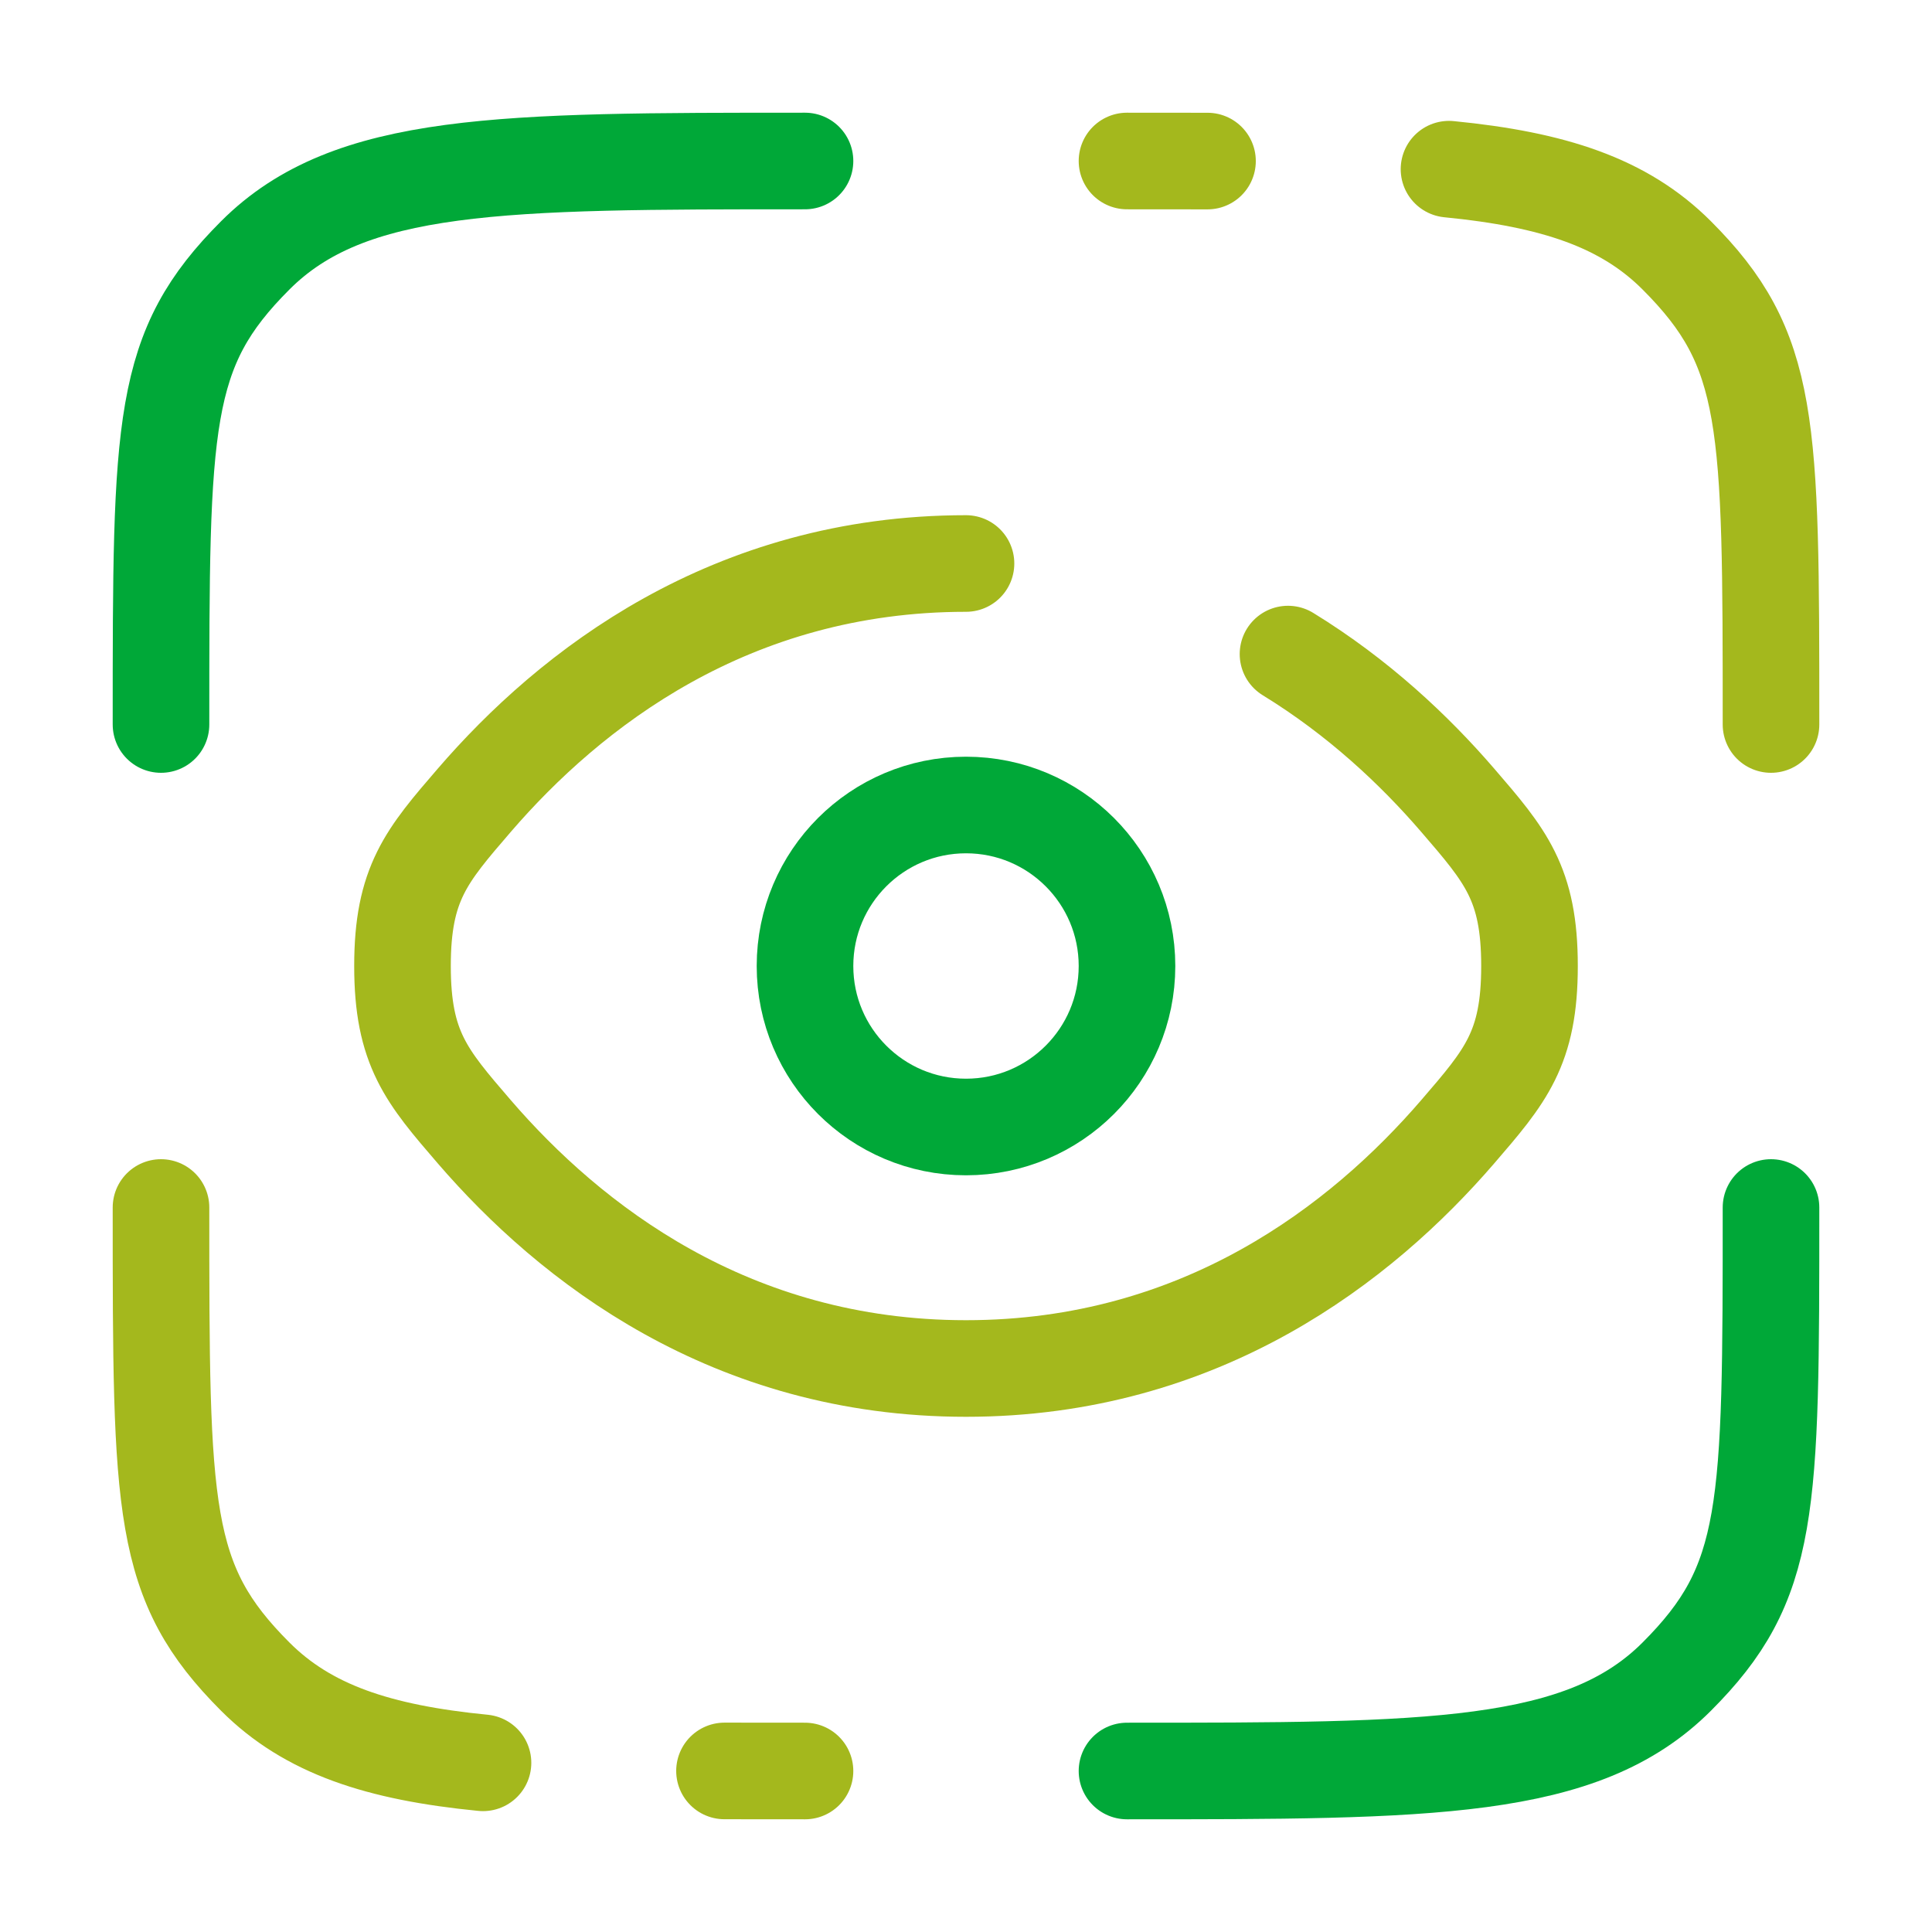 <svg width="60" height="60" viewBox="0 0 60 60" fill="none" xmlns="http://www.w3.org/2000/svg">
<path d="M55 37.5C55 46.928 55 49.142 52.071 52.071C49.142 55 44.428 55 35 55" stroke="#00A838" stroke-width="3" stroke-linecap="round"/>
<path d="M25 5C15.572 5 10.858 5 7.929 7.929C5 10.858 5 13.072 5 22.5" stroke="#00A838" stroke-width="3" stroke-linecap="round"/>
<path d="M30 17.5C22.682 17.5 17.701 21.406 14.731 24.851C13.244 26.576 12.5 27.439 12.5 30C12.5 32.562 13.244 33.424 14.731 35.15C17.701 38.594 22.682 42.5 30 42.5C37.318 42.5 42.299 38.594 45.269 35.15C46.756 33.424 47.5 32.562 47.5 30C47.5 27.439 46.756 26.576 45.269 24.851C43.931 23.298 42.184 21.653 40 20.313" stroke="#A4B81D" stroke-width="3" stroke-linecap="round"/>
<circle cx="30" cy="30" r="5" stroke="#00A838" stroke-width="3"/>
<path d="M25 55C24.127 55 23.294 55 22.5 54.998M5 37.5C5 46.928 5 49.142 7.929 52.071C9.562 53.704 11.75 54.427 15 54.746" stroke="#A4B81D" stroke-width="3" stroke-linecap="round"/>
<path d="M35 5C35.873 5 36.706 5 37.5 5.002M55 22.5C55 13.072 55 10.858 52.071 7.929C50.438 6.296 48.25 5.573 45 5.254" stroke="#A4B81D" stroke-width="3" stroke-linecap="round"/>
</svg>
